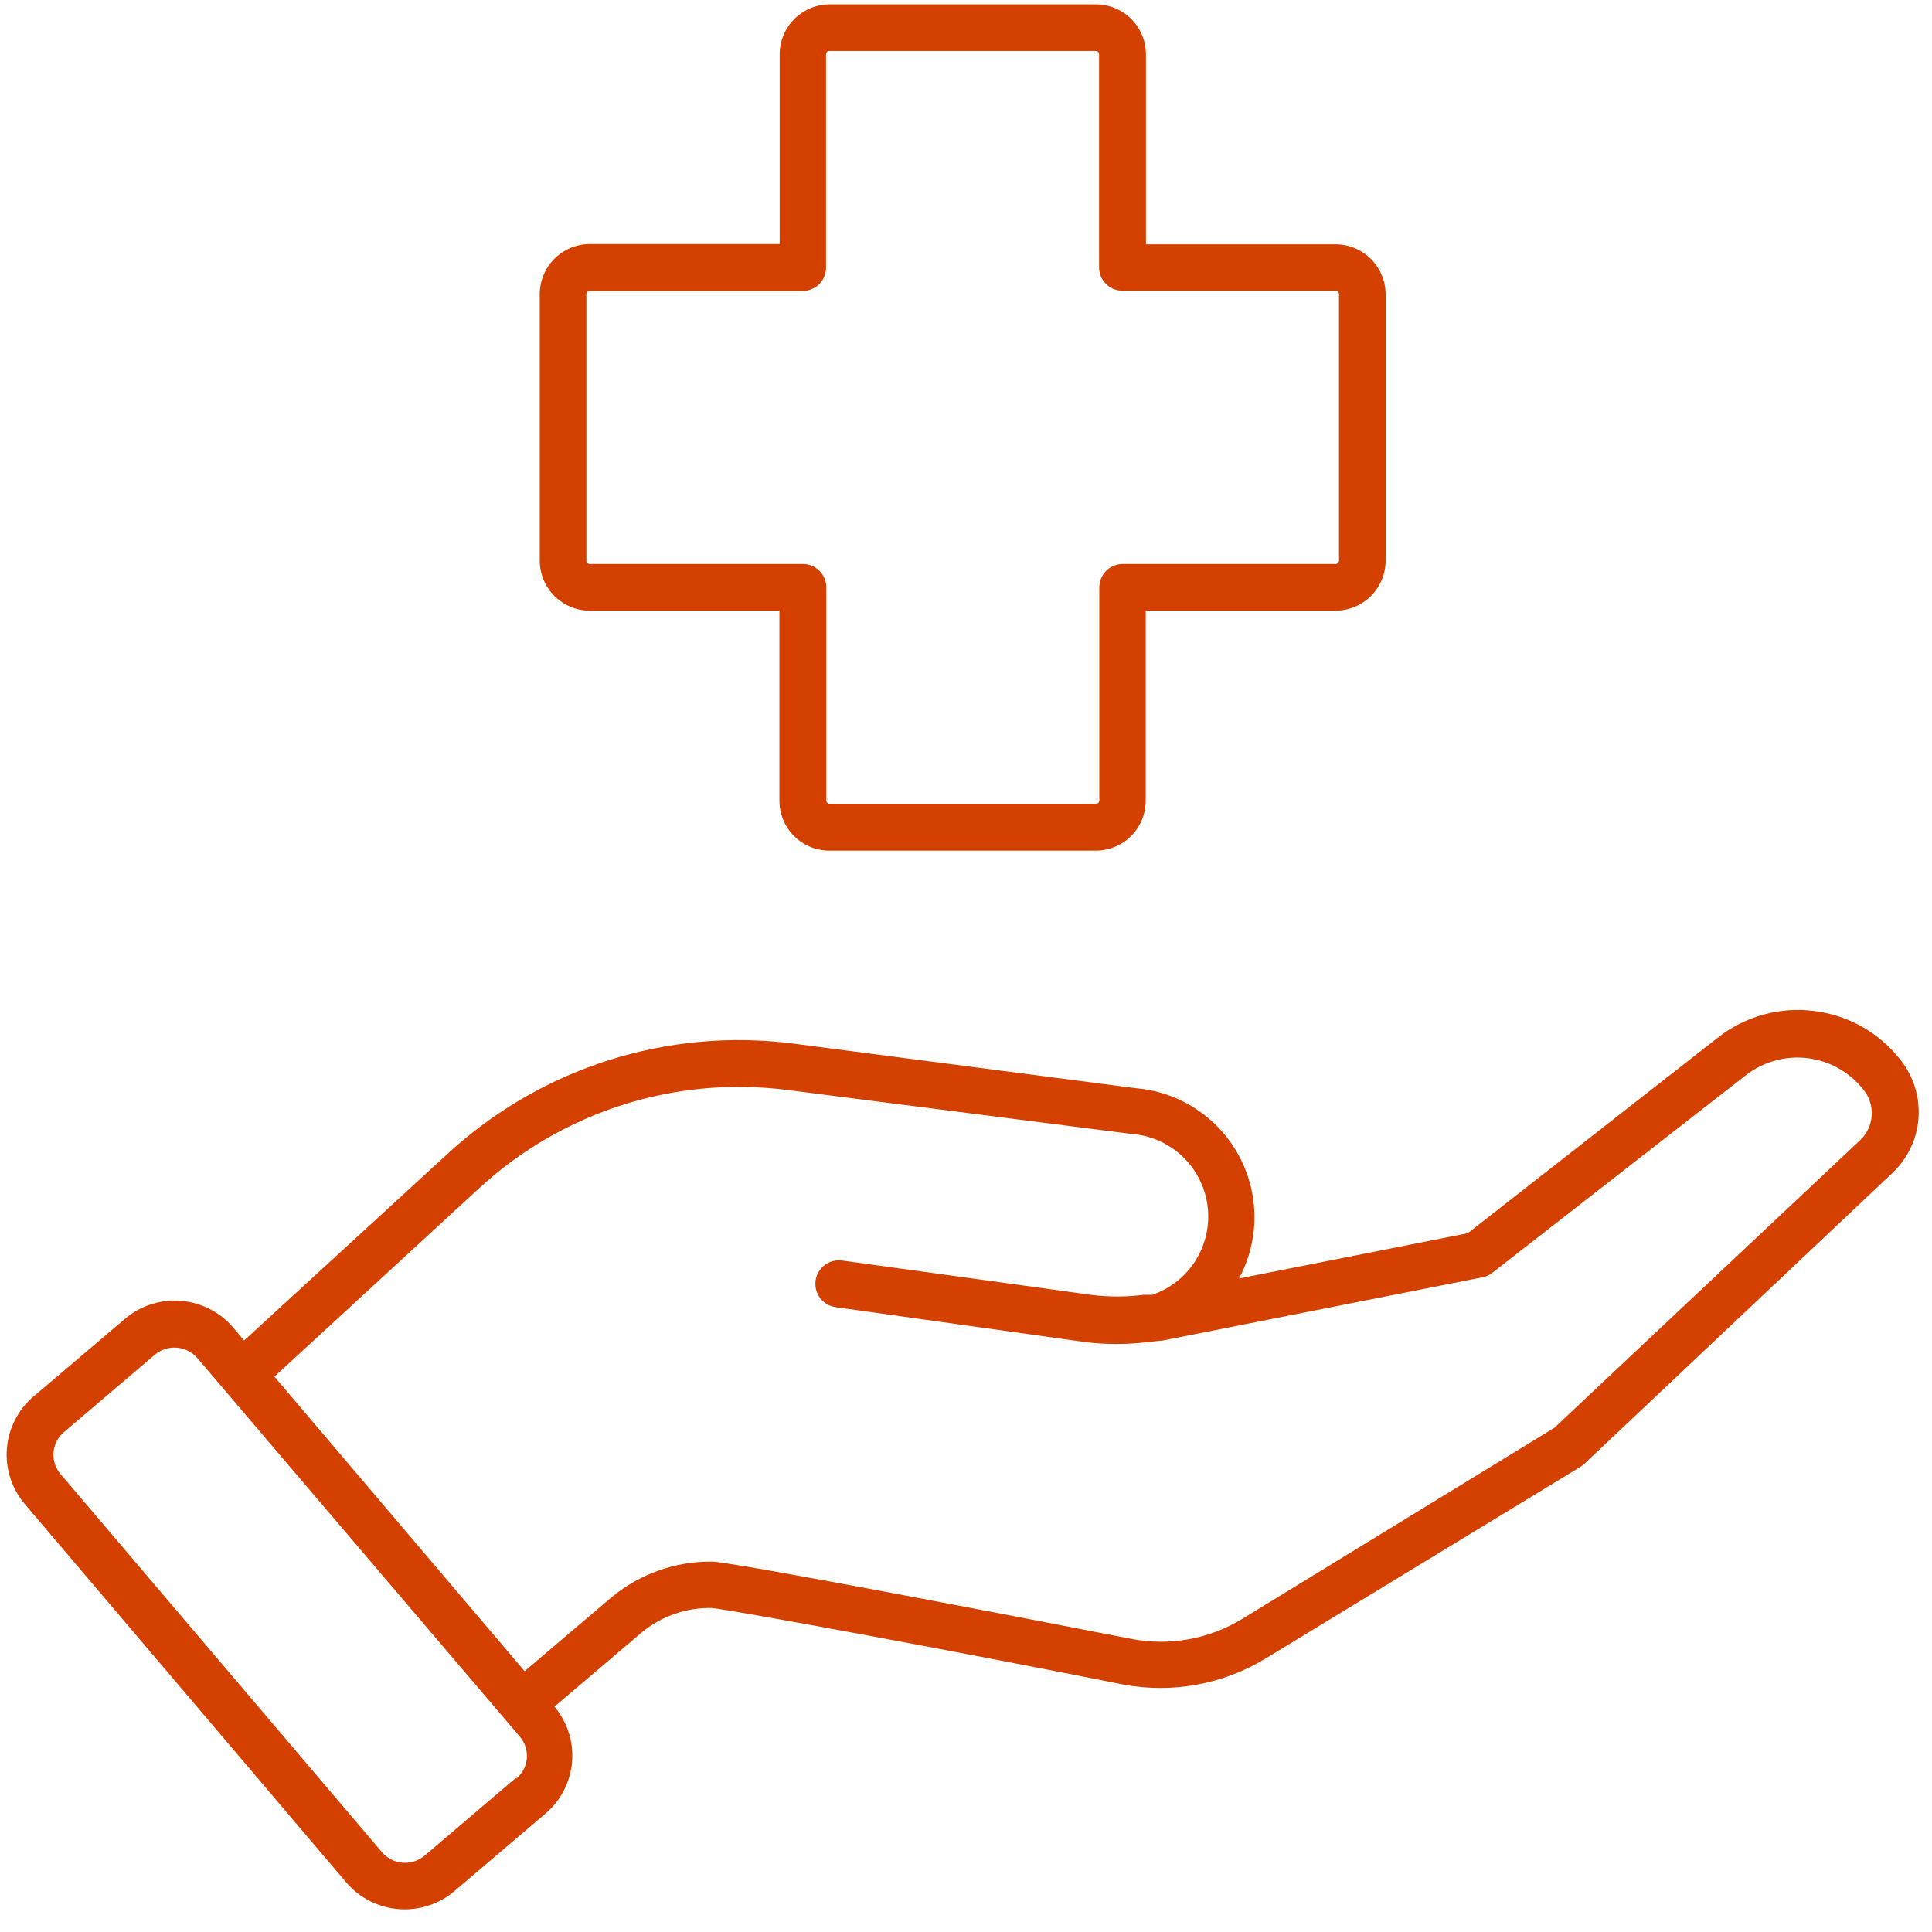 <svg width="97" height="97" viewBox="0 0 97 97" fill="none" xmlns="http://www.w3.org/2000/svg">
<path d="M41.649 42.707H55.018C55.682 42.707 56.319 42.443 56.789 41.973C57.259 41.503 57.523 40.866 57.523 40.202V30.659H67.063C67.727 30.656 68.362 30.391 68.831 29.922C69.3 29.453 69.565 28.817 69.568 28.154V14.771C69.565 14.107 69.3 13.472 68.831 13.002C68.362 12.533 67.727 12.268 67.063 12.265H57.535V2.723C57.531 2.057 57.265 1.42 56.793 0.95C56.322 0.481 55.683 0.217 55.018 0.217H41.649C40.986 0.22 40.35 0.485 39.881 0.955C39.412 1.424 39.147 2.059 39.144 2.723V12.254H29.604C28.94 12.257 28.305 12.522 27.836 12.991C27.366 13.46 27.102 14.096 27.099 14.759V28.154C27.102 28.817 27.366 29.453 27.836 29.922C28.305 30.391 28.94 30.656 29.604 30.659H39.132V40.19C39.131 40.521 39.195 40.849 39.321 41.155C39.447 41.461 39.632 41.739 39.866 41.973C40.1 42.207 40.378 42.393 40.684 42.519C40.99 42.645 41.318 42.709 41.649 42.707ZM29.604 28.317C29.56 28.317 29.518 28.3 29.488 28.27C29.457 28.239 29.44 28.197 29.44 28.154V14.771C29.44 14.727 29.457 14.686 29.488 14.655C29.518 14.624 29.56 14.607 29.604 14.607H40.303C40.614 14.607 40.911 14.484 41.131 14.264C41.35 14.044 41.474 13.747 41.474 13.436V2.723C41.474 2.701 41.478 2.68 41.486 2.66C41.494 2.64 41.506 2.622 41.522 2.607C41.537 2.592 41.555 2.58 41.575 2.571C41.595 2.563 41.616 2.559 41.638 2.559H55.018C55.039 2.559 55.06 2.563 55.08 2.571C55.1 2.58 55.118 2.592 55.134 2.607C55.149 2.622 55.161 2.64 55.169 2.66C55.177 2.68 55.182 2.701 55.182 2.723V13.424C55.182 13.735 55.305 14.033 55.524 14.252C55.744 14.472 56.042 14.595 56.352 14.595H67.063C67.107 14.595 67.148 14.613 67.179 14.643C67.21 14.674 67.227 14.716 67.227 14.759V28.154C67.227 28.197 67.21 28.239 67.179 28.27C67.148 28.3 67.107 28.317 67.063 28.317H56.364C56.053 28.317 55.756 28.441 55.536 28.66C55.317 28.88 55.193 29.178 55.193 29.488V40.19C55.193 40.233 55.176 40.275 55.145 40.306C55.114 40.337 55.073 40.354 55.029 40.354H41.649C41.606 40.354 41.564 40.337 41.533 40.306C41.503 40.275 41.485 40.233 41.485 40.19V29.488C41.485 29.178 41.362 28.88 41.142 28.66C40.923 28.441 40.625 28.317 40.315 28.317H29.604Z" fill="#D44000"/>
<path d="M91.086 50.759C90.231 50.65 89.364 50.712 88.534 50.941C87.704 51.17 86.928 51.562 86.251 52.094L73.69 61.917L62.206 64.189C62.717 63.239 62.984 62.177 62.982 61.098C62.98 60.02 62.709 58.958 62.194 58.011C61.68 57.062 60.938 56.258 60.034 55.668C59.131 55.079 58.096 54.724 57.021 54.635L39.848 52.398C36.722 51.994 33.545 52.28 30.541 53.237C27.538 54.194 24.78 55.798 22.464 57.937L12.256 67.303L11.694 66.636C11.029 65.866 10.086 65.389 9.071 65.31C8.056 65.231 7.051 65.556 6.275 66.215L1.686 70.113C1.301 70.439 0.985 70.838 0.755 71.287C0.525 71.736 0.386 72.225 0.346 72.728C0.305 73.231 0.365 73.736 0.52 74.216C0.676 74.695 0.925 75.139 1.253 75.523L17.395 94.525C18.061 95.296 19.004 95.772 20.019 95.851C21.034 95.93 22.039 95.605 22.815 94.947L27.381 91.06C28.153 90.407 28.635 89.475 28.721 88.467C28.806 87.46 28.488 86.459 27.837 85.686L32.215 81.962C33.201 81.144 34.447 80.708 35.727 80.733C36.722 80.815 48.908 83.075 56.377 84.573C58.849 85.038 61.405 84.571 63.553 83.262L79.379 73.626L79.567 73.474L95.007 58.897C95.772 58.178 96.241 57.2 96.321 56.153C96.401 55.107 96.087 54.068 95.44 53.242C94.915 52.56 94.26 51.99 93.512 51.563C92.764 51.137 91.94 50.864 91.086 50.759ZM25.882 89.28L21.317 93.167C21.012 93.425 20.617 93.553 20.218 93.522C19.819 93.492 19.449 93.305 19.186 93.003L3.044 74.012C2.915 73.864 2.817 73.691 2.756 73.504C2.695 73.317 2.671 73.12 2.686 72.924C2.701 72.728 2.755 72.537 2.845 72.362C2.934 72.187 3.058 72.032 3.208 71.905L7.773 68.018C8.078 67.759 8.473 67.632 8.872 67.663C9.271 67.693 9.641 67.88 9.903 68.181L26.093 87.184C26.222 87.333 26.32 87.506 26.381 87.692C26.442 87.879 26.466 88.076 26.451 88.272C26.436 88.468 26.382 88.659 26.292 88.834C26.203 89.009 26.079 89.165 25.929 89.292L25.882 89.28ZM93.403 57.234L78.045 71.682L62.382 81.272C60.724 82.29 58.745 82.653 56.833 82.29C50.852 81.119 36.933 78.45 35.762 78.403C33.923 78.382 32.136 79.013 30.717 80.183L26.339 83.906L13.778 69.118L24.056 59.658C26.122 57.753 28.581 56.324 31.259 55.473C33.937 54.621 36.769 54.367 39.555 54.728L56.798 56.93C57.755 56.997 58.658 57.393 59.356 58.051C60.054 58.709 60.503 59.587 60.627 60.538C60.751 61.489 60.543 62.454 60.037 63.269C59.531 64.083 58.759 64.698 57.852 65.008H57.419C56.537 65.122 55.644 65.122 54.761 65.008L42.283 63.287C42.129 63.266 41.972 63.275 41.822 63.314C41.672 63.353 41.531 63.421 41.407 63.514C41.283 63.608 41.179 63.725 41.1 63.859C41.021 63.992 40.97 64.141 40.948 64.294C40.927 64.448 40.936 64.605 40.975 64.755C41.014 64.905 41.082 65.046 41.175 65.17C41.269 65.294 41.386 65.398 41.519 65.477C41.653 65.556 41.801 65.608 41.955 65.629L54.422 67.374C55.502 67.513 56.596 67.513 57.676 67.374L58.227 67.315H58.32L74.428 64.13C74.607 64.096 74.775 64.019 74.919 63.908L87.691 53.956C88.569 53.288 89.674 52.992 90.768 53.129C91.862 53.267 92.859 53.829 93.544 54.693C93.847 55.056 94.001 55.52 93.975 55.992C93.949 56.463 93.745 56.907 93.403 57.234Z" fill="#D44000"/>
</svg>
